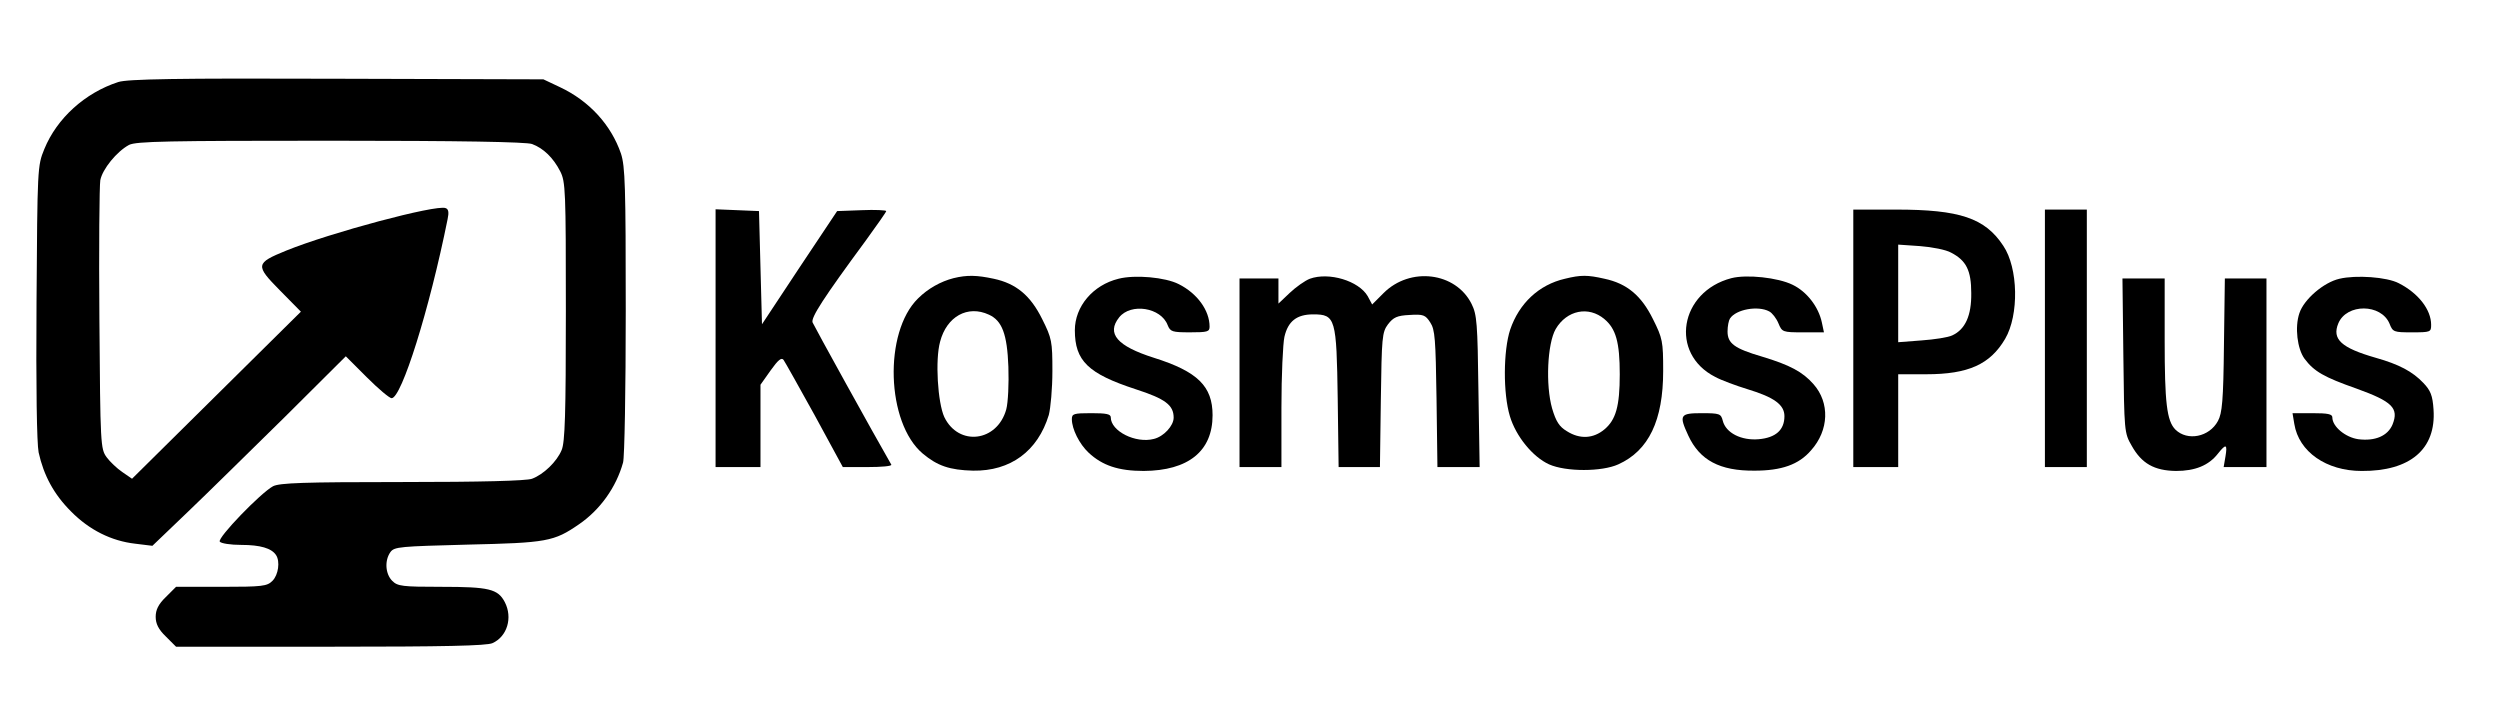 <?xml version="1.0" standalone="no"?>
<!DOCTYPE svg PUBLIC "-//W3C//DTD SVG 20010904//EN"
 "http://www.w3.org/TR/2001/REC-SVG-20010904/DTD/svg10.dtd">
<svg version="1.0" xmlns="http://www.w3.org/2000/svg"
 width="835pt" height="240pt" viewBox="0 0 835 240"
 preserveAspectRatio="xMidYMid meet">

<g transform="translate(0,240) scale(0.1,-0.1)"
fill="#000000" stroke="none">
<path d="M395 2126 c-111 -36 -205 -121 -247 -224 -23 -56 -23 -63 -26 -511
-2 -286 1 -472 7 -502 17 -77 51 -140 108 -197 61 -62 135 -99 215 -108 l57
-7 118 113 c65 62 210 205 323 316 l205 204 70 -70 c39 -39 76 -70 83 -70 33
0 126 295 187 598 5 23 3 34 -7 37 -32 12 -384 -82 -532 -142 -103 -42 -104
-49 -21 -133 l70 -71 -282 -279 -282 -279 -32 22 c-18 12 -42 35 -53 50 -20
28 -21 40 -24 460 -2 238 0 447 3 465 7 37 55 96 96 118 24 12 129 14 673 14
432 0 654 -4 673 -11 38 -14 71 -46 94 -91 18 -35 19 -64 19 -468 0 -343 -3
-437 -14 -463 -16 -39 -61 -82 -99 -96 -18 -7 -171 -11 -433 -11 -332 0 -410
-3 -432 -14 -41 -22 -186 -172 -178 -185 4 -6 36 -11 72 -11 63 0 101 -11 116
-34 14 -21 8 -66 -12 -86 -18 -18 -33 -20 -171 -20 l-151 0 -34 -34 c-25 -24
-34 -43 -34 -66 0 -23 9 -42 34 -66 l34 -34 516 0 c378 0 522 3 541 12 49 22
68 85 41 137 -23 44 -53 51 -211 51 -132 0 -147 2 -165 20 -23 23 -26 68 -6
96 13 18 32 19 258 25 264 6 288 10 372 68 70 48 124 123 147 206 5 16 9 244
9 507 0 416 -2 482 -16 525 -33 96 -106 176 -204 222 l-55 26 -690 2 c-539 2
-699 -1 -730 -11z"/>
<path d="M2390 1270 l0 -430 75 0 75 0 0 138 0 137 34 48 c25 35 36 44 43 35
5 -7 52 -91 104 -185 l94 -173 83 0 c46 0 81 3 79 8 -60 104 -258 463 -263
475 -6 16 35 80 178 274 37 51 68 95 68 98 0 3 -37 5 -82 3 l-82 -3 -126 -189
-125 -189 -5 189 -5 189 -72 3 -73 3 0 -431z"/>
<path d="M6190 1270 l0 -430 75 0 75 0 0 155 0 155 94 0 c140 0 213 33 263
118 47 80 44 237 -6 311 -61 93 -146 121 -358 121 l-143 0 0 -430z m327 286
c50 -26 67 -59 67 -135 1 -75 -20 -121 -63 -141 -14 -7 -61 -14 -103 -17 l-78
-6 0 163 0 163 73 -5 c39 -3 87 -12 104 -22z"/>
<path d="M6830 1270 l0 -430 70 0 70 0 0 430 0 430 -70 0 -70 0 0 -430z"/>
<path d="M3185 1471 c-43 -11 -86 -35 -119 -68 -115 -113 -106 -415 16 -518
49 -41 90 -55 168 -57 125 -2 216 65 253 186 6 23 12 88 12 147 0 99 -2 109
-34 173 -39 79 -87 119 -162 135 -56 12 -89 13 -134 2z m118 -122 c44 -20 61
-65 65 -174 2 -56 -1 -119 -7 -142 -30 -109 -159 -125 -207 -26 -22 48 -31
191 -14 252 22 84 92 123 163 90z"/>
<path d="M3736 1469 c-86 -21 -146 -93 -146 -172 0 -102 44 -145 203 -197 99
-32 127 -53 127 -95 0 -27 -33 -63 -66 -71 -61 -16 -144 26 -144 72 0 11 -15
14 -65 14 -59 0 -65 -2 -65 -20 0 -33 25 -83 56 -112 46 -43 100 -61 184 -61
149 1 230 66 230 186 0 97 -50 146 -196 192 -123 39 -159 81 -116 135 39 49
140 33 162 -26 9 -22 15 -24 75 -24 58 0 65 2 65 19 0 54 -41 111 -103 142
-45 23 -146 32 -201 18z"/>
<path d="M4375 1469 c-16 -6 -47 -28 -67 -47 l-38 -36 0 42 0 42 -65 0 -65 0
0 -315 0 -315 70 0 70 0 0 198 c0 108 5 215 10 237 12 52 41 75 96 75 75 0 78
-13 82 -282 l3 -228 69 0 69 0 3 224 c3 210 4 226 24 253 18 23 30 29 72 31
46 3 53 0 69 -25 16 -24 18 -55 21 -255 l3 -228 70 0 71 0 -4 253 c-3 228 -5
256 -23 292 -53 106 -205 125 -294 36 l-38 -38 -15 28 c-30 51 -129 81 -193
58z"/>
<path d="M5227 1469 c-87 -20 -153 -82 -183 -170 -23 -70 -24 -213 -1 -289 20
-67 76 -136 131 -161 56 -25 176 -25 231 0 102 46 150 147 150 312 0 99 -2
109 -34 173 -39 79 -87 119 -162 135 -57 13 -79 13 -132 0z m132 -135 c38 -32
51 -77 51 -184 0 -107 -13 -152 -51 -184 -37 -31 -82 -34 -126 -6 -25 15 -36
32 -49 76 -22 78 -16 216 12 265 37 63 110 78 163 33z"/>
<path d="M5783 1471 c-173 -45 -208 -252 -54 -330 20 -11 69 -29 108 -41 89
-27 123 -52 123 -90 0 -46 -29 -72 -86 -77 -58 -5 -110 21 -120 62 -6 23 -10
25 -70 25 -73 0 -77 -6 -45 -75 38 -82 105 -118 221 -117 90 0 148 20 189 68
60 67 63 159 8 221 -36 41 -79 64 -172 92 -92 27 -115 44 -115 84 0 18 4 37 8
43 20 31 94 44 131 24 10 -5 24 -23 31 -40 12 -29 14 -30 82 -30 l70 0 -7 33
c-11 52 -50 103 -98 126 -49 24 -153 35 -204 22z"/>
<path d="M7814 1469 c-53 -12 -119 -69 -134 -115 -16 -47 -7 -119 17 -152 32
-43 66 -62 174 -100 119 -43 142 -65 120 -120 -16 -38 -58 -56 -114 -49 -43 6
-87 42 -87 73 0 11 -15 14 -66 14 l-67 0 6 -36 c15 -93 107 -157 225 -157 162
-1 249 73 240 205 -3 47 -10 64 -34 89 -36 38 -81 62 -159 84 -115 33 -147 62
-125 115 28 67 143 66 171 -1 11 -28 14 -29 75 -29 62 0 64 1 64 25 0 51 -43
106 -108 139 -40 21 -143 28 -198 15z"/>
<path d="M7092 1213 c3 -254 3 -259 28 -302 33 -59 75 -83 148 -84 63 0 109
18 140 58 27 34 32 32 25 -10 l-6 -35 72 0 71 0 0 315 0 315 -69 0 -70 0 -3
-222 c-2 -187 -6 -228 -20 -254 -29 -54 -102 -68 -142 -29 -29 29 -36 90 -36
298 l0 207 -71 0 -70 0 3 -257z"/>
</g>
</svg>
